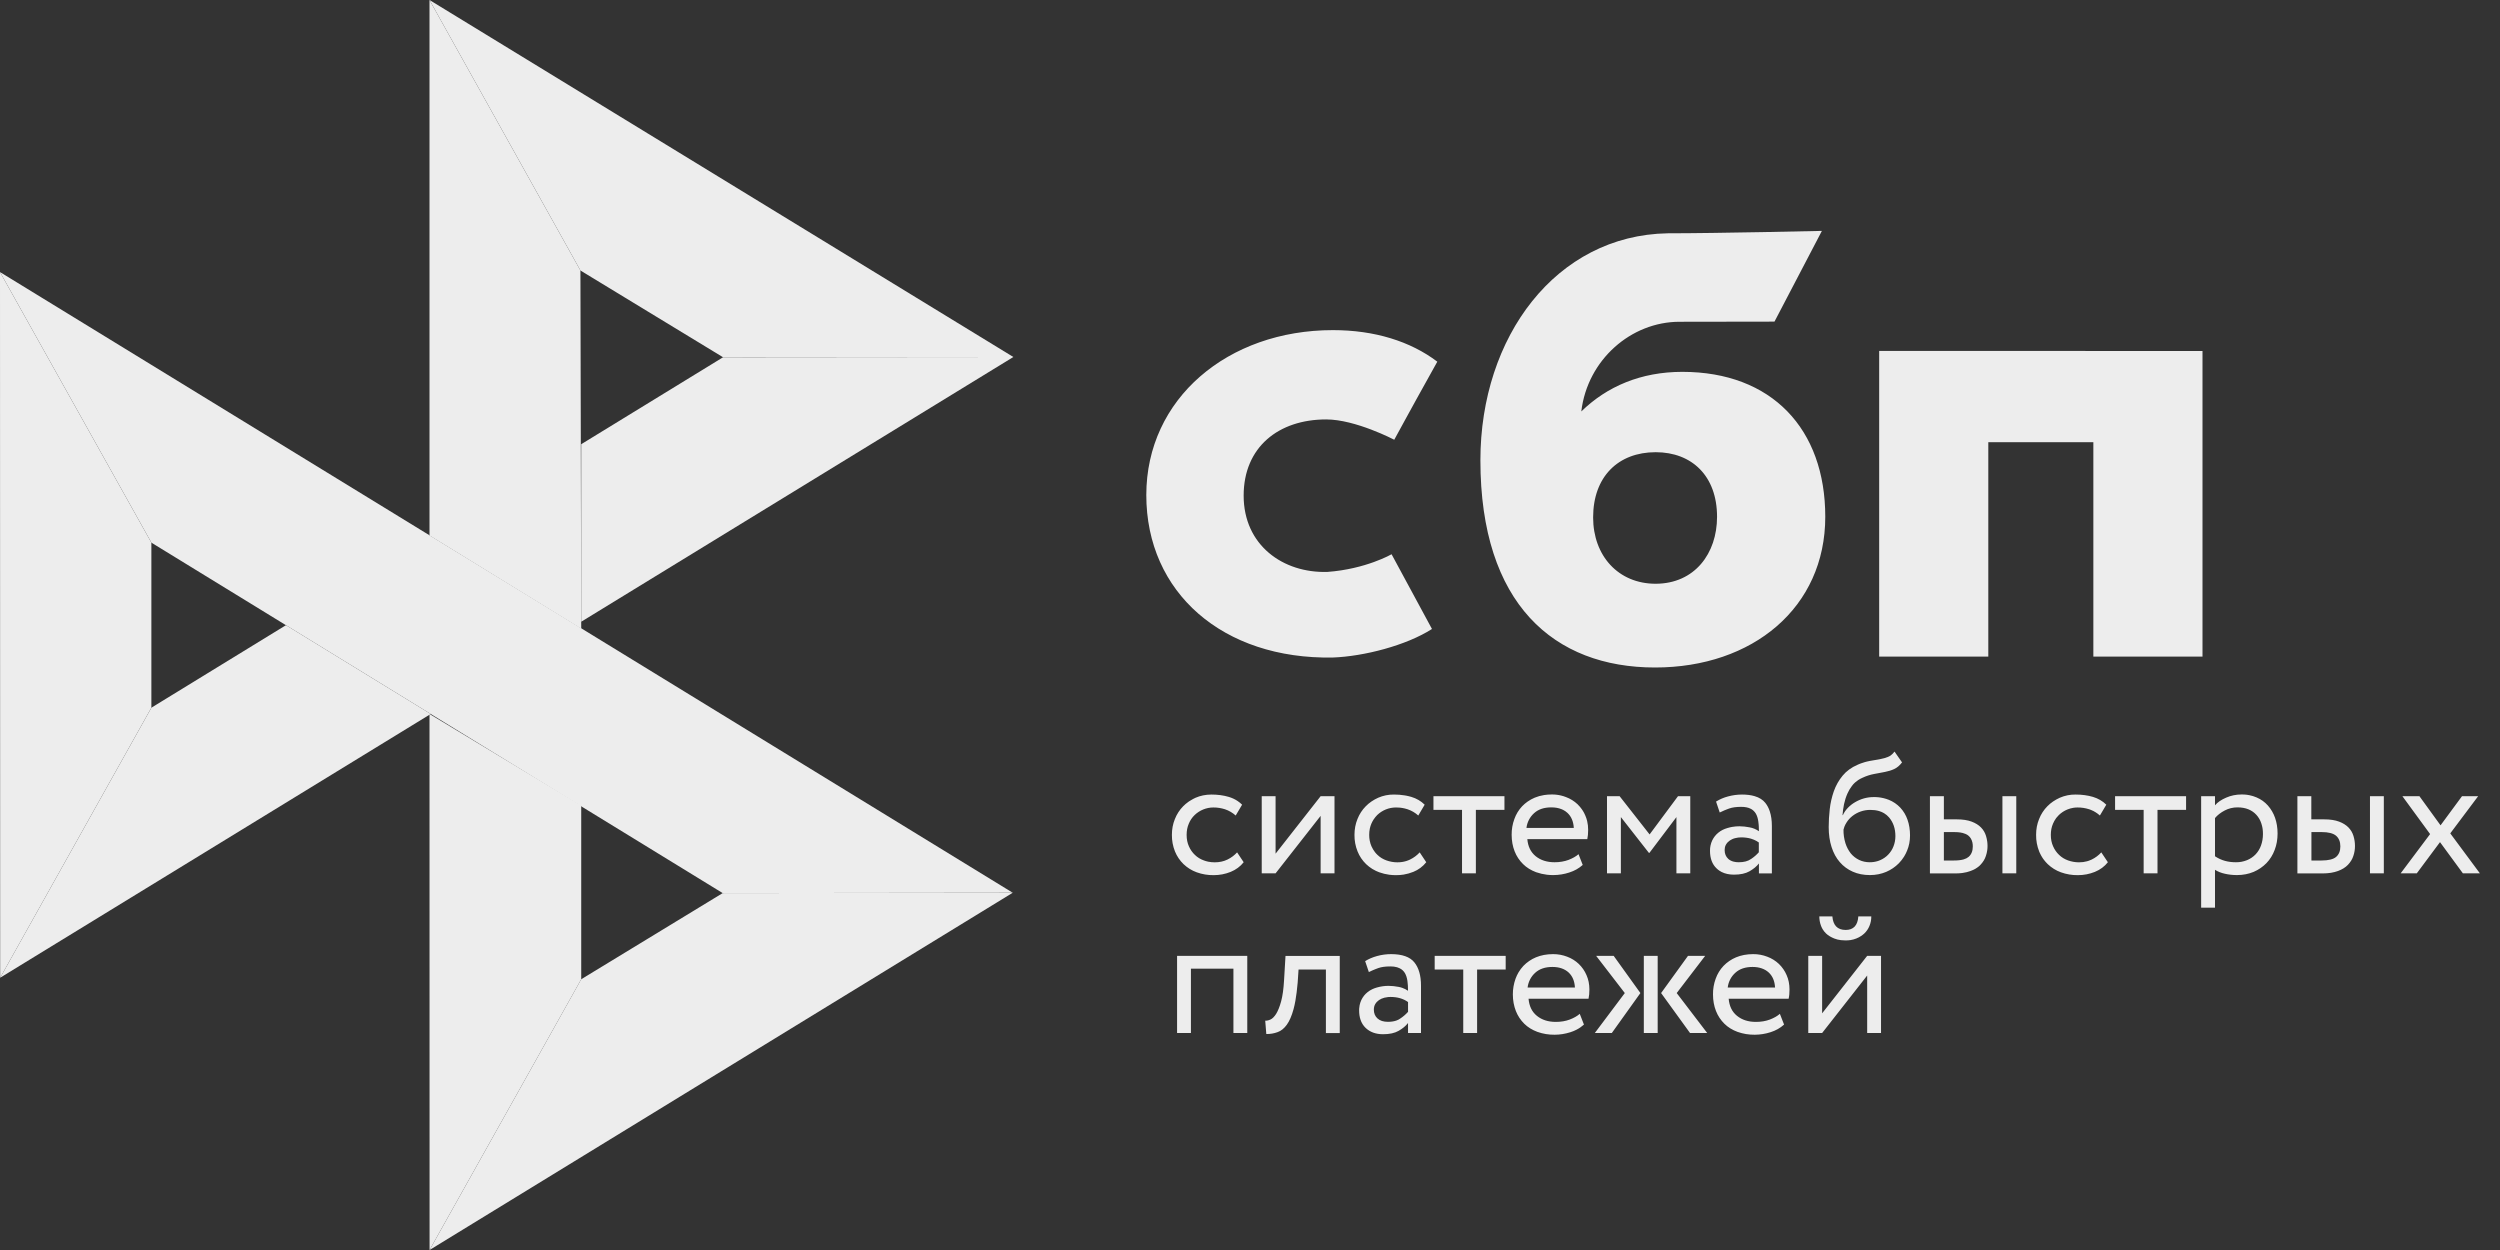 <?xml version="1.0" encoding="UTF-8"?> <svg xmlns="http://www.w3.org/2000/svg" width="100" height="50" viewBox="0 0 100 50" fill="none"><rect x="0" y="0" width="100" height="50" fill="#333333" stroke="none"/> <path d="M0 10.883L6.055 21.706V28.308L0.007 39.11L0 10.883Z" fill="#EDEDED"></path> <path d="M23.249 17.768L28.922 14.291L40.534 14.28L23.249 24.869V17.768Z" fill="#EDEDED"></path> <path d="M23.217 10.82L23.249 25.149L17.18 21.42V0L23.217 10.82H23.217Z" fill="#EDEDED"></path> <path d="M40.534 14.28L28.922 14.29L23.217 10.82L17.18 0L40.534 14.28H40.534Z" fill="#EDEDED"></path> <path d="M23.249 39.17V32.218L17.18 28.559L17.183 50L23.249 39.17Z" fill="#EDEDED"></path> <path d="M28.908 35.724L6.055 21.706L0 10.883L40.51 35.71L28.908 35.724H28.908Z" fill="#EDEDED"></path> <path d="M17.183 50L23.248 39.17L28.908 35.724L40.509 35.71L17.183 50Z" fill="#EDEDED"></path> <path d="M0.007 39.109L17.229 28.559L11.439 25.007L6.055 28.308L0.007 39.109Z" fill="#EDEDED"></path> <path fill-rule="evenodd" clip-rule="evenodd" d="M66.202 26.7C70.11 26.7 73.011 24.304 73.011 20.672C73.011 17.156 70.871 14.874 67.292 14.874C65.641 14.874 64.279 15.455 63.252 16.458C63.498 14.385 65.25 12.871 67.18 12.871C67.626 12.871 70.979 12.865 70.979 12.865L72.876 9.236C72.876 9.236 68.665 9.332 66.708 9.332C62.237 9.41 59.216 13.474 59.216 18.411C59.216 24.162 62.162 26.7 66.202 26.7ZM66.226 18.088C67.677 18.088 68.682 19.041 68.682 20.671C68.682 22.138 67.789 23.347 66.226 23.35C64.731 23.35 63.725 22.23 63.725 20.696C63.725 19.066 64.731 18.088 66.226 18.088ZM88.1 14.039V26.263H83.734V17.688H79.532V26.263H75.167V14.038L88.1 14.039ZM53.093 22.877C54.633 22.765 55.663 22.17 55.663 22.17L57.279 25.159C56.244 25.823 54.547 26.255 53.316 26.301C48.914 26.382 45.852 23.703 45.852 19.801C45.852 15.947 49.11 13.205 53.316 13.205C54.983 13.205 56.416 13.652 57.492 14.467C57.265 14.869 56.957 15.424 56.665 15.956L56.196 16.81L55.77 17.59C55.77 17.59 54.22 16.777 53.048 16.777C51.137 16.777 49.746 17.888 49.746 19.825C49.746 21.811 51.323 22.929 53.093 22.877ZM49.747 34.489C49.614 34.659 49.438 34.788 49.228 34.875C49.012 34.962 48.781 35.007 48.548 35.006C48.316 35.009 48.086 34.971 47.868 34.892C47.672 34.821 47.493 34.71 47.342 34.566C47.193 34.422 47.076 34.248 46.998 34.056C46.915 33.846 46.873 33.621 46.876 33.394C46.876 33.169 46.914 32.961 46.995 32.763C47.072 32.566 47.184 32.396 47.324 32.253C47.388 32.188 47.457 32.129 47.532 32.076L47.577 32.045C47.625 32.013 47.675 31.984 47.727 31.957L47.782 31.93L47.822 31.91C48.015 31.827 48.225 31.782 48.457 31.782C48.706 31.782 48.937 31.813 49.148 31.875C49.28 31.914 49.4 31.97 49.508 32.043C49.571 32.085 49.63 32.134 49.684 32.188L49.428 32.621C49.304 32.509 49.158 32.424 49 32.371C48.849 32.323 48.692 32.298 48.534 32.299C48.394 32.299 48.26 32.326 48.131 32.378C48.003 32.43 47.886 32.505 47.787 32.6C47.685 32.698 47.605 32.816 47.552 32.947C47.493 33.082 47.465 33.231 47.465 33.398C47.465 33.567 47.496 33.72 47.556 33.852C47.615 33.987 47.696 34.102 47.798 34.198C47.899 34.296 48.018 34.368 48.155 34.417C48.211 34.438 48.268 34.455 48.326 34.467C48.411 34.485 48.499 34.493 48.59 34.493C48.779 34.493 48.951 34.455 49.099 34.382C49.176 34.344 49.249 34.3 49.317 34.248C49.377 34.202 49.433 34.151 49.484 34.095L49.747 34.489ZM50.469 34.933V31.848H51.023V34.147L52.825 31.848H53.38V34.934H52.825V32.635L51.023 34.934L50.469 34.933ZM57.05 34.489C56.914 34.661 56.735 34.794 56.532 34.875C56.408 34.925 56.279 34.961 56.148 34.983C56.05 34.998 55.951 35.007 55.851 35.006C55.758 35.007 55.666 35.002 55.574 34.99C55.437 34.972 55.302 34.939 55.171 34.892C55.127 34.876 55.083 34.858 55.04 34.837C54.988 34.812 54.937 34.785 54.889 34.755C54.801 34.7 54.72 34.637 54.645 34.566C54.496 34.422 54.379 34.248 54.302 34.056C54.218 33.846 54.176 33.621 54.179 33.394C54.179 33.169 54.218 32.961 54.298 32.763C54.376 32.566 54.487 32.396 54.628 32.253C54.768 32.108 54.936 31.997 55.126 31.91C55.325 31.823 55.542 31.779 55.76 31.782C55.905 31.782 56.043 31.792 56.175 31.814L56.253 31.827C56.282 31.833 56.311 31.839 56.34 31.846L56.391 31.859L56.451 31.875C56.661 31.938 56.84 32.042 56.987 32.188L56.731 32.621C56.608 32.509 56.462 32.424 56.304 32.371C56.266 32.359 56.227 32.348 56.188 32.338C56.162 32.332 56.135 32.327 56.108 32.322C56.083 32.318 56.057 32.314 56.031 32.31L55.975 32.304C55.929 32.3 55.883 32.298 55.837 32.299C55.559 32.299 55.291 32.408 55.09 32.6C55.064 32.626 55.04 32.653 55.017 32.681C54.989 32.714 54.964 32.749 54.941 32.785C54.908 32.837 54.879 32.891 54.855 32.947C54.843 32.977 54.831 33.007 54.821 33.038C54.809 33.073 54.8 33.109 54.792 33.146C54.776 33.225 54.768 33.309 54.768 33.398C54.768 33.478 54.775 33.554 54.789 33.626C54.797 33.669 54.807 33.709 54.82 33.749C54.831 33.785 54.844 33.819 54.859 33.852C54.897 33.937 54.943 34.014 54.997 34.084C55.029 34.125 55.063 34.163 55.101 34.198C55.203 34.296 55.322 34.368 55.459 34.417C55.595 34.465 55.739 34.493 55.893 34.493C55.958 34.493 56.02 34.489 56.08 34.48C56.196 34.463 56.303 34.43 56.402 34.382C56.547 34.312 56.678 34.214 56.788 34.095L57.05 34.489ZM57.338 31.848H60.178V32.396H59.035V34.933H58.481V32.396H57.338V31.848ZM63.309 34.597C63.155 34.736 62.976 34.836 62.766 34.902C62.563 34.968 62.351 35.002 62.138 35.003C62.053 35.004 61.968 35 61.883 34.99C61.735 34.972 61.589 34.938 61.447 34.889C61.24 34.812 61.065 34.705 60.922 34.563C60.775 34.419 60.66 34.245 60.585 34.053C60.508 33.855 60.466 33.634 60.466 33.391C60.464 33.175 60.5 32.962 60.575 32.76C60.642 32.57 60.748 32.397 60.886 32.25C60.952 32.182 61.024 32.12 61.101 32.066C61.191 32.003 61.287 31.949 61.388 31.907C61.503 31.859 61.629 31.823 61.764 31.802C61.862 31.787 61.966 31.779 62.075 31.779C62.139 31.778 62.203 31.782 62.267 31.79C62.324 31.796 62.381 31.807 62.437 31.82C62.506 31.836 62.573 31.857 62.639 31.883C62.811 31.947 62.969 32.044 63.102 32.17C63.136 32.203 63.169 32.237 63.199 32.274C63.224 32.303 63.248 32.334 63.27 32.366C63.305 32.414 63.336 32.465 63.364 32.518C63.381 32.55 63.396 32.584 63.411 32.618C63.443 32.689 63.468 32.764 63.486 32.841C63.513 32.952 63.526 33.069 63.526 33.193C63.526 33.335 63.516 33.457 63.492 33.564H61.093C61.118 33.856 61.227 34.084 61.426 34.247C61.626 34.41 61.879 34.49 62.184 34.49C62.288 34.49 62.387 34.482 62.481 34.465C62.571 34.45 62.657 34.427 62.738 34.397C62.902 34.334 63.039 34.258 63.141 34.167L63.309 34.597ZM62.05 32.295C61.763 32.295 61.535 32.371 61.363 32.527C61.193 32.681 61.085 32.89 61.058 33.117H62.952C62.937 32.861 62.854 32.66 62.696 32.514C62.669 32.489 62.642 32.467 62.612 32.447C62.585 32.428 62.556 32.411 62.525 32.396C62.502 32.384 62.478 32.373 62.453 32.364C62.336 32.318 62.202 32.295 62.05 32.295ZM64.28 31.848H64.785L65.984 33.377L67.12 31.848H67.611V34.934H67.057V32.684L65.977 34.115H65.956L64.835 32.683V34.933H64.28V31.848ZM68.876 31.941C68.955 31.907 69.036 31.88 69.119 31.858C69.297 31.81 69.483 31.782 69.68 31.782C69.871 31.782 70.038 31.803 70.181 31.845C70.276 31.872 70.36 31.909 70.432 31.955C70.502 31.999 70.561 32.051 70.609 32.111C70.687 32.207 70.748 32.321 70.791 32.452C70.847 32.62 70.875 32.818 70.875 33.044V34.937H70.357V34.538C70.265 34.657 70.139 34.76 69.981 34.851C69.823 34.941 69.616 34.986 69.357 34.986C69.169 34.986 69.005 34.95 68.865 34.88C68.835 34.864 68.806 34.847 68.777 34.828C68.758 34.815 68.74 34.801 68.721 34.787C68.701 34.771 68.682 34.754 68.663 34.736C68.488 34.57 68.4 34.334 68.4 34.032C68.398 33.887 68.429 33.744 68.491 33.612C68.549 33.493 68.633 33.387 68.737 33.304C68.838 33.221 68.964 33.158 69.112 33.117C69.141 33.109 69.17 33.101 69.2 33.094L69.245 33.084L69.295 33.075C69.386 33.059 69.48 33.051 69.578 33.051C69.713 33.053 69.846 33.066 69.978 33.093C70.114 33.116 70.243 33.17 70.357 33.249C70.357 33.188 70.355 33.128 70.352 33.071L70.347 32.987C70.343 32.941 70.338 32.897 70.332 32.854C70.314 32.732 70.283 32.629 70.234 32.545C70.21 32.506 70.183 32.47 70.15 32.438C70.135 32.423 70.119 32.409 70.101 32.396C70.089 32.387 70.077 32.379 70.064 32.371C70.05 32.362 70.035 32.355 70.02 32.347C69.925 32.299 69.802 32.274 69.648 32.274C69.455 32.274 69.294 32.295 69.168 32.34L69.101 32.365L69.044 32.387L68.977 32.414C68.915 32.441 68.852 32.469 68.789 32.5L68.642 32.063C68.717 32.016 68.796 31.976 68.876 31.941ZM69.55 34.49C69.754 34.49 69.918 34.449 70.045 34.358C70.159 34.283 70.262 34.193 70.353 34.091V33.699C70.292 33.655 70.227 33.618 70.157 33.589C70.118 33.572 70.078 33.558 70.037 33.546C70.008 33.538 69.979 33.531 69.949 33.524C69.915 33.517 69.88 33.511 69.844 33.507C69.782 33.499 69.718 33.495 69.652 33.495C69.568 33.495 69.487 33.505 69.406 33.526C69.366 33.535 69.327 33.549 69.29 33.566C69.256 33.581 69.224 33.599 69.193 33.62C69.133 33.661 69.081 33.713 69.042 33.779L69.034 33.794C69.028 33.804 69.023 33.816 69.018 33.827C69.013 33.84 69.008 33.852 69.004 33.866C69.001 33.878 68.998 33.891 68.995 33.904C68.989 33.935 68.986 33.968 68.986 34.004C68.986 34.15 69.035 34.268 69.133 34.358C69.19 34.408 69.26 34.444 69.344 34.466C69.406 34.482 69.475 34.49 69.55 34.49ZM76.082 30.496C75.984 30.624 75.879 30.711 75.767 30.762C75.654 30.815 75.532 30.85 75.399 30.877C75.299 30.898 75.194 30.917 75.084 30.937L74.975 30.957C74.808 30.988 74.647 31.04 74.494 31.113C74.436 31.138 74.38 31.168 74.328 31.203C74.291 31.228 74.255 31.255 74.221 31.284L74.18 31.321L74.155 31.346L74.129 31.373C74.11 31.395 74.092 31.418 74.075 31.441C74.04 31.487 74.007 31.535 73.978 31.584C73.949 31.634 73.922 31.687 73.898 31.741C73.838 31.875 73.793 32.018 73.761 32.167C73.73 32.316 73.712 32.462 73.701 32.604H73.716C73.765 32.493 73.835 32.396 73.919 32.309C74.005 32.221 74.103 32.145 74.21 32.084C74.233 32.07 74.257 32.057 74.281 32.045C74.308 32.031 74.335 32.018 74.363 32.006C74.427 31.977 74.493 31.954 74.561 31.935C74.687 31.9 74.817 31.883 74.95 31.883C75.08 31.881 75.21 31.895 75.336 31.925C75.409 31.942 75.482 31.965 75.553 31.993C75.727 32.063 75.884 32.17 76.012 32.306C76.141 32.445 76.239 32.609 76.3 32.788C76.367 32.975 76.401 33.186 76.401 33.418C76.401 33.634 76.363 33.838 76.282 34.029C76.249 34.111 76.209 34.189 76.163 34.264C76.103 34.361 76.032 34.451 75.953 34.532C75.809 34.678 75.637 34.794 75.448 34.875C75.252 34.958 75.034 35.003 74.799 35.003C74.543 35.003 74.315 34.958 74.112 34.868C73.909 34.778 73.737 34.653 73.593 34.486C73.449 34.323 73.341 34.123 73.263 33.883C73.186 33.644 73.148 33.377 73.148 33.082C73.148 32.854 73.162 32.615 73.19 32.365C73.217 32.12 73.273 31.88 73.354 31.647C73.435 31.418 73.554 31.21 73.705 31.027C73.856 30.843 74.056 30.697 74.305 30.59L74.359 30.566C74.386 30.555 74.413 30.544 74.44 30.535C74.489 30.517 74.539 30.5 74.589 30.486C74.619 30.477 74.649 30.469 74.68 30.462C74.718 30.453 74.757 30.444 74.796 30.437L74.987 30.404L75.09 30.387L75.195 30.368C75.257 30.357 75.318 30.343 75.378 30.325C75.425 30.311 75.472 30.295 75.518 30.277C75.543 30.268 75.568 30.255 75.592 30.241L75.623 30.221C75.68 30.181 75.732 30.128 75.781 30.063L76.082 30.496ZM73.74 33.186C73.737 33.37 73.763 33.552 73.817 33.727C73.864 33.875 73.936 34.014 74.031 34.136C74.122 34.246 74.236 34.335 74.364 34.397C74.494 34.459 74.635 34.49 74.788 34.49C74.905 34.49 75.012 34.474 75.112 34.442L75.148 34.43C75.168 34.423 75.187 34.415 75.206 34.407C75.327 34.355 75.437 34.28 75.528 34.185C75.62 34.09 75.692 33.978 75.739 33.855C75.788 33.731 75.816 33.595 75.816 33.446C75.816 33.145 75.732 32.895 75.56 32.694C75.502 32.628 75.436 32.572 75.362 32.528C75.3 32.491 75.233 32.462 75.16 32.441C75.058 32.411 74.943 32.396 74.817 32.396C74.555 32.394 74.3 32.48 74.094 32.642C74.003 32.715 73.926 32.798 73.867 32.892C73.846 32.923 73.827 32.955 73.811 32.988C73.797 33.015 73.785 33.042 73.775 33.07C73.761 33.108 73.749 33.147 73.74 33.186ZM80.097 31.848H80.651V34.934H80.097V31.848ZM77.755 31.848H77.201H77.197V34.937H78.204C78.254 34.937 78.302 34.936 78.349 34.933C78.379 34.931 78.407 34.929 78.436 34.926C78.461 34.923 78.486 34.921 78.51 34.917C78.625 34.901 78.728 34.875 78.821 34.84C78.86 34.826 78.897 34.81 78.932 34.794L78.978 34.771L79.014 34.752C79.039 34.737 79.063 34.722 79.086 34.705C79.101 34.695 79.115 34.685 79.129 34.674C79.146 34.661 79.162 34.647 79.178 34.633C79.193 34.619 79.207 34.605 79.22 34.591C79.319 34.486 79.392 34.372 79.434 34.241C79.461 34.163 79.48 34.084 79.49 34.005C79.498 33.95 79.501 33.894 79.501 33.838C79.501 33.808 79.5 33.779 79.498 33.75C79.496 33.724 79.494 33.699 79.491 33.673C79.481 33.594 79.464 33.516 79.441 33.439C79.403 33.311 79.336 33.197 79.242 33.1C79.147 33.002 79.021 32.923 78.863 32.864C78.705 32.805 78.509 32.774 78.267 32.774H77.755V31.848ZM78.158 34.42H77.755V33.29V33.283H78.165C78.217 33.283 78.266 33.285 78.312 33.288C78.383 33.294 78.447 33.304 78.504 33.318C78.548 33.329 78.587 33.342 78.623 33.358C78.668 33.378 78.707 33.401 78.74 33.429C78.778 33.462 78.809 33.498 78.834 33.541C78.862 33.587 78.883 33.64 78.896 33.698C78.906 33.746 78.912 33.799 78.912 33.855C78.912 34.039 78.856 34.178 78.744 34.275C78.695 34.317 78.63 34.351 78.549 34.375C78.445 34.405 78.314 34.42 78.158 34.42ZM84.315 34.489C84.182 34.659 84.007 34.788 83.796 34.875C83.58 34.962 83.349 35.007 83.116 35.006C82.884 35.009 82.654 34.971 82.436 34.892C82.24 34.821 82.061 34.71 81.91 34.566C81.853 34.511 81.8 34.451 81.753 34.388L81.714 34.334C81.701 34.313 81.687 34.292 81.674 34.271L81.657 34.242C81.645 34.222 81.634 34.201 81.624 34.181C81.609 34.153 81.596 34.126 81.583 34.097L81.566 34.056C81.483 33.846 81.441 33.621 81.444 33.394C81.444 33.169 81.482 32.961 81.563 32.763C81.64 32.566 81.752 32.396 81.892 32.253C82.033 32.108 82.201 31.997 82.391 31.91C82.59 31.823 82.807 31.779 83.025 31.782C83.274 31.782 83.505 31.813 83.716 31.875C83.926 31.938 84.105 32.042 84.252 32.188L83.996 32.621C83.944 32.574 83.889 32.532 83.83 32.495C83.801 32.476 83.771 32.459 83.74 32.443C83.716 32.431 83.692 32.42 83.666 32.409L83.62 32.39L83.568 32.371C83.418 32.323 83.26 32.298 83.102 32.299C83.046 32.299 82.99 32.303 82.936 32.312C82.855 32.325 82.776 32.347 82.699 32.378C82.571 32.43 82.454 32.505 82.356 32.6C82.323 32.632 82.293 32.666 82.265 32.701L82.24 32.733C82.192 32.8 82.152 32.871 82.12 32.947C82.061 33.082 82.033 33.231 82.033 33.398C82.033 33.567 82.064 33.72 82.124 33.852C82.183 33.987 82.264 34.102 82.366 34.198C82.467 34.296 82.587 34.368 82.723 34.417C82.86 34.465 83.004 34.493 83.158 34.493C83.272 34.493 83.378 34.48 83.478 34.452C83.503 34.445 83.528 34.438 83.552 34.429C83.591 34.416 83.629 34.4 83.667 34.382C83.812 34.312 83.943 34.214 84.052 34.095L84.315 34.489ZM84.603 31.848H87.443V32.396H86.3V34.933H85.746V32.396H84.603V31.848ZM88.046 31.849H88.6V32.212C88.705 32.087 88.856 31.987 89.049 31.904C89.242 31.82 89.445 31.779 89.662 31.779C89.697 31.778 89.732 31.779 89.767 31.781C89.838 31.785 89.908 31.794 89.977 31.808C90.074 31.827 90.17 31.857 90.261 31.896C90.435 31.969 90.59 32.079 90.714 32.219C90.841 32.363 90.939 32.53 91.002 32.711C91.034 32.804 91.059 32.901 91.076 33.003C91.094 33.111 91.103 33.225 91.103 33.343C91.103 33.575 91.065 33.794 90.987 33.997C90.91 34.202 90.802 34.375 90.658 34.525C90.512 34.674 90.338 34.793 90.146 34.875C89.946 34.958 89.725 35.003 89.48 35.003C89.315 35.003 89.154 34.986 88.999 34.951C88.845 34.917 88.712 34.864 88.6 34.792V36.306H88.046V31.849ZM89.501 32.295C89.315 32.295 89.144 32.337 88.986 32.421C88.828 32.504 88.698 32.604 88.6 32.722V34.251C88.726 34.335 88.865 34.399 89.01 34.438C89.144 34.473 89.284 34.49 89.434 34.49C89.59 34.493 89.744 34.463 89.887 34.404C90.015 34.351 90.131 34.272 90.227 34.171C90.322 34.069 90.395 33.949 90.441 33.818C90.49 33.679 90.518 33.53 90.518 33.363C90.518 33.328 90.517 33.294 90.515 33.26L90.51 33.205L90.506 33.166L90.5 33.126L90.493 33.087L90.483 33.042C90.474 33.005 90.464 32.969 90.452 32.933C90.409 32.802 90.343 32.691 90.255 32.594C90.167 32.497 90.062 32.424 89.936 32.372C89.806 32.32 89.662 32.295 89.501 32.295ZM94.799 31.848H95.353V34.934H94.799V31.848ZM92.453 31.848H91.899H91.896V34.937H92.902C93.147 34.937 93.351 34.902 93.519 34.84C93.687 34.778 93.821 34.695 93.919 34.591C94.017 34.486 94.091 34.372 94.133 34.24C94.178 34.109 94.199 33.977 94.199 33.838C94.199 33.699 94.178 33.568 94.139 33.439C94.101 33.311 94.034 33.197 93.94 33.1C93.845 33.002 93.719 32.923 93.561 32.864C93.403 32.805 93.207 32.774 92.965 32.774H92.453V31.848ZM92.86 34.42H92.457V33.29V33.283H92.867C93.134 33.283 93.326 33.332 93.442 33.429C93.555 33.526 93.614 33.668 93.614 33.855C93.614 34.039 93.558 34.178 93.446 34.275C93.334 34.372 93.137 34.42 92.86 34.42ZM98.011 33.335L99.196 34.934H98.516L97.6 33.685L96.671 34.934H96.026L97.204 33.363L96.096 31.848H96.777L97.622 33.013L98.48 31.848H99.126L98.011 33.335ZM49.337 38.747H47.637V41.32H47.083V38.234H49.891V41.32H49.337V38.747ZM53.036 38.782H51.942L51.907 39.302C51.883 39.579 51.853 39.821 51.816 40.031C51.794 40.154 51.769 40.266 51.742 40.366C51.668 40.637 51.577 40.845 51.472 40.99C51.367 41.136 51.244 41.236 51.104 41.285C50.959 41.338 50.806 41.364 50.652 41.361L50.609 40.827C50.669 40.831 50.739 40.817 50.816 40.782C50.894 40.748 50.971 40.671 51.044 40.557C51.118 40.439 51.185 40.273 51.244 40.058C51.304 39.839 51.343 39.555 51.363 39.198L51.42 38.237H53.59V41.323H53.036V38.782ZM54.606 38.446C54.743 38.359 54.904 38.29 55.084 38.241C55.266 38.191 55.455 38.165 55.645 38.165C56.086 38.165 56.398 38.276 56.574 38.494C56.752 38.713 56.84 39.025 56.84 39.427V41.32H56.321V40.921C56.23 41.039 56.104 41.143 55.946 41.233C55.788 41.324 55.582 41.369 55.322 41.369C55.035 41.369 54.803 41.285 54.628 41.119C54.532 41.028 54.462 40.916 54.419 40.784C54.383 40.675 54.365 40.552 54.365 40.415C54.365 40.393 54.365 40.371 54.366 40.349C54.369 40.301 54.375 40.254 54.385 40.207C54.4 40.134 54.424 40.063 54.456 39.995C54.514 39.876 54.597 39.77 54.701 39.688C54.756 39.642 54.819 39.603 54.888 39.57C54.946 39.542 55.009 39.519 55.076 39.5C55.224 39.458 55.378 39.434 55.543 39.434C55.677 39.436 55.811 39.449 55.942 39.475C55.993 39.484 56.042 39.497 56.09 39.514C56.172 39.543 56.25 39.582 56.321 39.631C56.321 39.489 56.314 39.358 56.297 39.236C56.287 39.172 56.274 39.112 56.256 39.058C56.247 39.031 56.237 39.004 56.225 38.98C56.217 38.962 56.208 38.944 56.199 38.928C56.149 38.844 56.08 38.775 55.984 38.73C55.923 38.699 55.85 38.677 55.763 38.666L55.721 38.662C55.687 38.659 55.651 38.657 55.613 38.657C55.42 38.657 55.258 38.678 55.132 38.723C55.096 38.736 55.059 38.75 55.023 38.764C54.933 38.799 54.844 38.838 54.754 38.883L54.606 38.446ZM55.519 40.873C55.646 40.873 55.758 40.856 55.855 40.822C55.913 40.802 55.965 40.775 56.013 40.74C56.127 40.665 56.23 40.575 56.322 40.474V40.082C56.129 39.943 55.894 39.878 55.62 39.878C55.588 39.878 55.556 39.879 55.525 39.882C55.474 39.887 55.424 39.896 55.375 39.908C55.294 39.93 55.221 39.961 55.161 40.002C55.102 40.044 55.049 40.096 55.01 40.162C54.971 40.228 54.954 40.301 54.954 40.387C54.954 40.533 55.003 40.651 55.102 40.74C55.2 40.828 55.336 40.873 55.519 40.873ZM57.387 38.234H60.227V38.782H59.084V41.32H58.53V38.782H57.387V38.234ZM63.065 41.186C62.987 41.227 62.904 41.261 62.815 41.289C62.605 41.355 62.394 41.389 62.187 41.389C61.952 41.392 61.718 41.354 61.496 41.275C61.29 41.199 61.114 41.091 60.97 40.949C60.827 40.807 60.711 40.637 60.634 40.439C60.557 40.241 60.514 40.02 60.514 39.777C60.513 39.562 60.55 39.348 60.623 39.146C60.655 39.058 60.695 38.973 60.742 38.893C60.797 38.801 60.862 38.715 60.935 38.636C61.078 38.489 61.248 38.372 61.437 38.293C61.637 38.21 61.865 38.165 62.124 38.165C62.317 38.164 62.509 38.199 62.689 38.269C62.861 38.333 63.018 38.431 63.151 38.557C63.283 38.684 63.388 38.836 63.46 39.004C63.537 39.177 63.576 39.368 63.576 39.579C63.576 39.722 63.565 39.843 63.541 39.95H61.142C61.167 40.242 61.275 40.471 61.475 40.633C61.675 40.796 61.928 40.876 62.233 40.876C62.436 40.876 62.622 40.845 62.787 40.783C62.952 40.72 63.088 40.644 63.19 40.553L63.358 40.983C63.269 41.063 63.172 41.131 63.065 41.186ZM62.096 38.678C61.809 38.678 61.581 38.754 61.409 38.91C61.239 39.063 61.131 39.273 61.104 39.5H62.997C62.983 39.243 62.899 39.042 62.742 38.897C62.584 38.754 62.37 38.678 62.096 38.678ZM64.547 38.234H63.846L64.992 39.722L63.793 41.32H64.473L65.616 39.722L64.547 38.234ZM66.307 38.234H65.753V41.32H66.307V38.234ZM67.068 39.722L68.288 41.32H67.601L66.444 39.722L67.52 38.234H68.207L67.068 39.722ZM71.363 40.983C71.209 41.122 71.03 41.223 70.819 41.289C70.617 41.354 70.405 41.388 70.192 41.389C69.957 41.392 69.723 41.354 69.501 41.275C69.294 41.199 69.119 41.091 68.975 40.949C68.832 40.807 68.716 40.637 68.639 40.439C68.561 40.241 68.52 40.02 68.52 39.777C68.517 39.562 68.554 39.348 68.628 39.146C68.696 38.956 68.802 38.782 68.94 38.636C69.082 38.489 69.253 38.372 69.442 38.293C69.642 38.21 69.87 38.165 70.129 38.165C70.322 38.164 70.513 38.199 70.693 38.269C70.865 38.333 71.023 38.431 71.156 38.557C71.288 38.684 71.393 38.836 71.465 39.004C71.542 39.177 71.58 39.368 71.58 39.579C71.58 39.722 71.57 39.843 71.545 39.95H69.147C69.172 40.242 69.28 40.471 69.48 40.633C69.68 40.796 69.932 40.876 70.237 40.876C70.441 40.876 70.627 40.845 70.792 40.783C70.956 40.72 71.093 40.644 71.195 40.553L71.363 40.983ZM70.101 38.678C69.814 38.678 69.586 38.754 69.414 38.91C69.244 39.063 69.135 39.273 69.109 39.5H71.002C70.988 39.243 70.904 39.042 70.746 38.897C70.588 38.754 70.371 38.678 70.101 38.678ZM73.444 37.056C73.533 37.15 73.661 37.198 73.828 37.198C74.137 37.198 74.309 37.017 74.333 36.657H74.852C74.852 36.795 74.827 36.92 74.778 37.038C74.73 37.156 74.659 37.257 74.572 37.34C74.532 37.376 74.49 37.409 74.445 37.439C74.386 37.479 74.321 37.513 74.249 37.541C74.178 37.57 74.102 37.59 74.021 37.603C73.959 37.612 73.893 37.617 73.825 37.617C73.758 37.617 73.695 37.613 73.636 37.606C73.54 37.594 73.452 37.573 73.373 37.541C73.243 37.489 73.13 37.423 73.043 37.34C72.99 37.29 72.945 37.233 72.907 37.17C72.882 37.129 72.861 37.084 72.843 37.038C72.817 36.973 72.799 36.905 72.787 36.834C72.778 36.777 72.773 36.718 72.773 36.657H73.295C73.309 36.833 73.359 36.966 73.444 37.056ZM72.885 41.32H72.331V38.234H72.885V40.533L74.687 38.234H75.241V41.32H74.687V39.021L72.885 41.32Z" fill="#EDEDED"></path> </svg> 